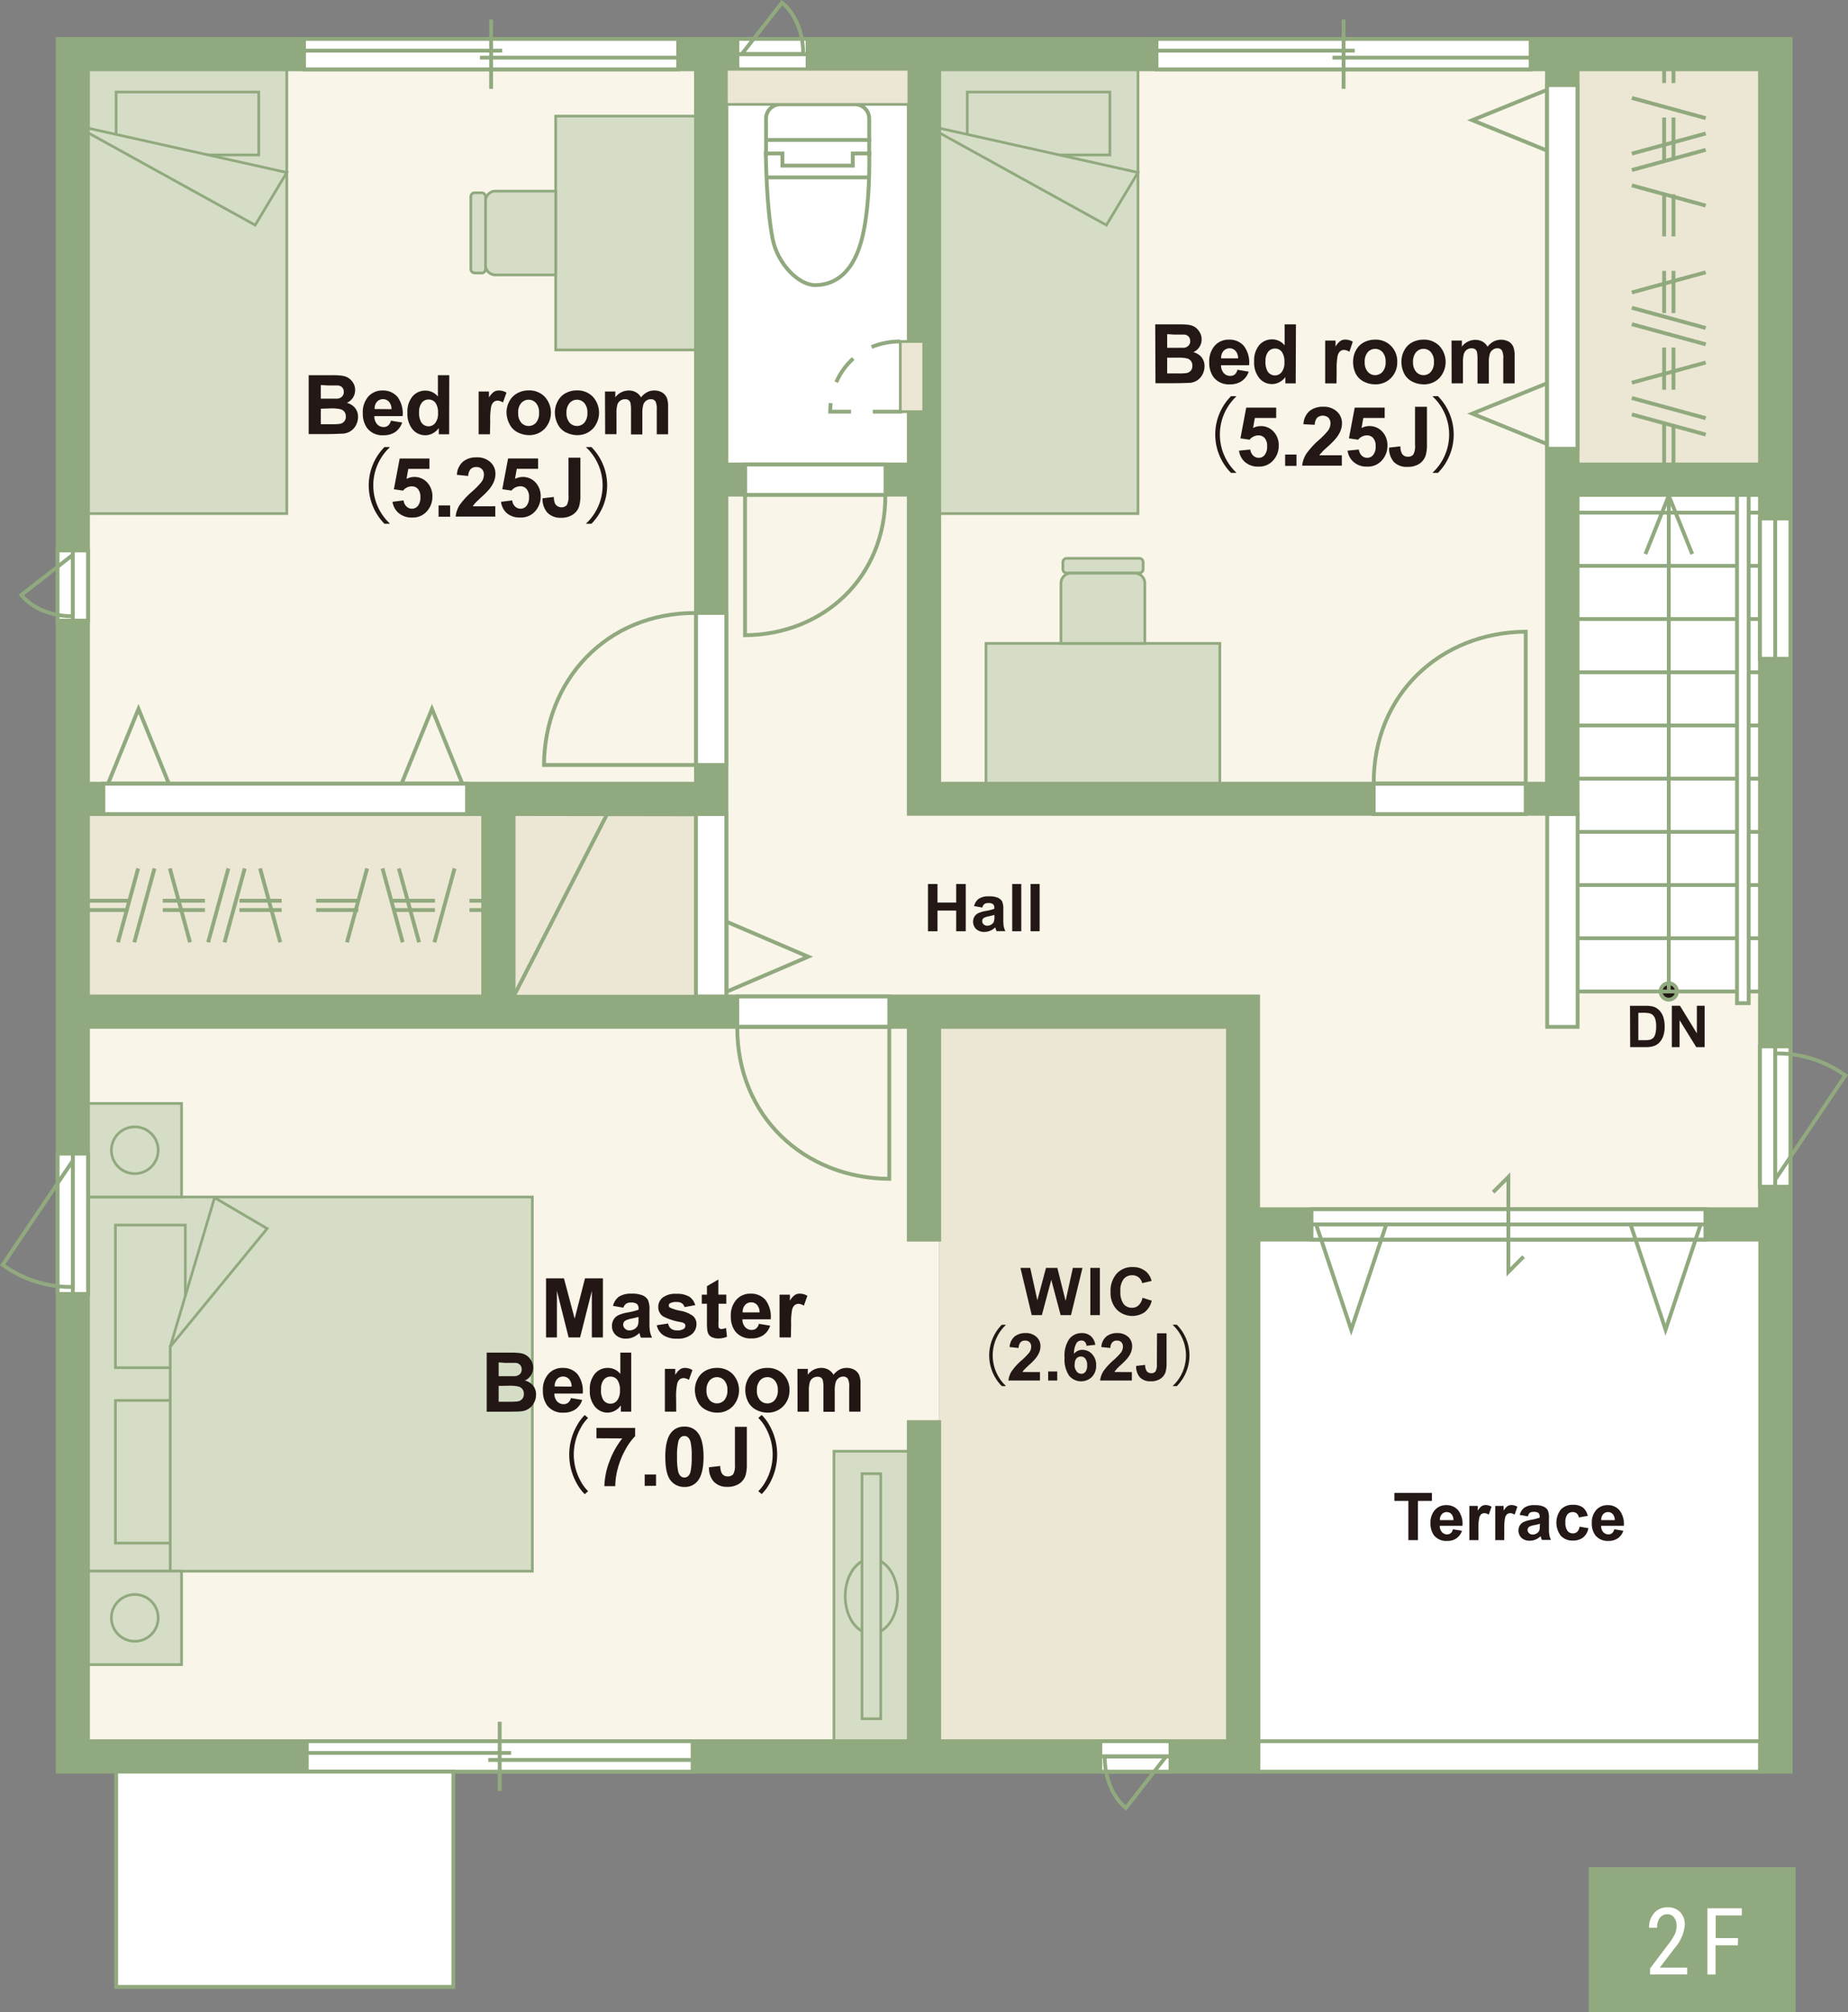 <svg xmlns="http://www.w3.org/2000/svg" viewBox="0 0 357.18 388.9"><rect x="0" y="0" width="357.18" height="388.9" fill="#808080" stroke="none"/><defs><style>.cls-1,.cls-6,.cls-9{fill:#fff;}.cls-12,.cls-2{fill:#ece7d4;}.cls-3{fill:#f9f5e9;}.cls-4{fill:#d6ddc7;}.cls-10,.cls-11,.cls-12,.cls-13,.cls-14,.cls-4,.cls-5,.cls-6,.cls-7,.cls-8,.cls-9{stroke:#91a97e;}.cls-10,.cls-11,.cls-12,.cls-13,.cls-4,.cls-5,.cls-6,.cls-7{stroke-linecap:square;}.cls-12,.cls-4{stroke-width:0.52px;}.cls-17,.cls-5{fill:#91a97e;}.cls-10,.cls-11,.cls-13,.cls-14,.cls-5,.cls-6,.cls-7,.cls-8,.cls-9{stroke-width:0.74px;}.cls-10,.cls-13,.cls-7,.cls-8{fill:none;}.cls-10{stroke-dasharray:7.41;}.cls-11{fill:#efe5d2;}.cls-13{stroke-dasharray:4.94;}.cls-14,.cls-16{fill:#221714;}.cls-15{fill:#231815;}</style></defs><title>floor2_sp</title><g id="レイヤー_2" data-name="レイヤー 2"><g id="レイヤー_1-2" data-name="レイヤー 1"><rect class="cls-1" x="140.4" y="20.18" width="35.26" height="69.6"/><rect class="cls-2" x="17.01" y="157.37" width="76.38" height="35.25"/><rect class="cls-2" x="304.91" y="13.4" width="35.25" height="76.38"/><rect class="cls-2" x="181.53" y="198.48" width="55.82" height="138.08"/><rect class="cls-2" x="99.27" y="157.35" width="35.26" height="35.25"/><rect class="cls-1" x="304.83" y="95.66" width="35.34" height="95.98"/><rect class="cls-1" x="243.22" y="239.61" width="96.95" height="96.95"/><polygon class="cls-3" points="181.53 239.34 175.65 239.34 175.65 198.48 17.01 198.48 17.01 336.56 175.65 336.56 175.65 275.41 181.53 275.41 181.53 239.34"/><rect class="cls-3" x="17.01" y="13.4" width="117.51" height="138.08"/><rect class="cls-3" x="181.53" y="13.4" width="117.51" height="138.08"/><polygon class="cls-3" points="299.04 191.64 299.04 157.35 175.65 157.35 175.65 95.66 140.4 95.66 140.4 192.61 175.65 192.61 243.22 192.61 243.22 233.73 340.17 233.73 340.17 191.64 299.04 191.64"/><rect class="cls-4" x="17.01" y="13.4" width="38.42" height="85.87"/><polyline class="cls-4" points="22.44 25.82 22.44 17.79 50.01 17.79 50.01 29.95 40.24 29.95"/><polygon class="cls-4" points="17.01 24.77 55.43 33.34 49.32 43.51 17.01 25.66 17.01 24.77"/><rect class="cls-4" x="181.53" y="13.4" width="38.42" height="85.87"/><polyline class="cls-4" points="186.95 25.82 186.95 17.79 214.52 17.79 214.52 29.95 204.76 29.95"/><polygon class="cls-4" points="181.53 24.77 219.95 33.34 213.84 43.51 181.53 25.66 181.53 24.77"/><rect class="cls-4" x="107.4" y="22.44" width="27.12" height="45.2"/><path class="cls-4" d="M93.08,52.78a.76.76,0,0,0,.77-.75v-14a.78.78,0,0,0-.78-.77H91.76a.75.75,0,0,0-.76.76V52a.77.77,0,0,0,.77.76Z"/><path class="cls-4" d="M95.75,53.14H107.4V36.94H95.75a1.91,1.91,0,0,0-1.9,1.91V51.24A1.9,1.9,0,0,0,95.75,53.14Z"/><rect class="cls-4" x="190.57" y="124.36" width="45.2" height="27.12"/><path class="cls-4" d="M205.43,110a.75.75,0,0,0,.75.76h14a.76.76,0,0,0,.77-.77v-1.31a.76.76,0,0,0-.77-.76H206.19a.76.76,0,0,0-.76.77Z"/><path class="cls-4" d="M205.06,112.71v11.65h16.21V112.71a1.92,1.92,0,0,0-1.91-1.91H207A1.92,1.92,0,0,0,205.06,112.71Z"/><rect class="cls-4" x="161.19" y="280.51" width="14.47" height="56.05"/><path class="cls-4" d="M163.36,308.54c0-4,2.26-7.23,5.06-7.23s5.06,3.23,5.06,7.23-2.27,7.23-5.06,7.23S163.36,312.53,163.36,308.54Z"/><rect class="cls-4" x="166.61" y="284.85" width="3.62" height="47.37"/><rect class="cls-4" x="17.01" y="231.37" width="85.88" height="72.32"/><polyline class="cls-4" points="32.9 264.36 22.31 264.36 22.31 236.79 35.82 236.79 35.82 250.5"/><polyline class="cls-4" points="32.9 298.26 22.31 298.26 22.31 270.69 32.9 270.69"/><polygon class="cls-4" points="32.9 260.31 41.47 231.5 51.64 237.47 32.9 260.31 32.9 260.31"/><line class="cls-4" x1="32.9" y1="260.31" x2="32.9" y2="303.68"/><rect class="cls-4" x="17.01" y="213.29" width="18.08" height="18.08"/><path class="cls-4" d="M21.53,222.33a4.52,4.52,0,1,1,4.52,4.52A4.52,4.52,0,0,1,21.53,222.33Z"/><rect class="cls-4" x="17.01" y="303.68" width="18.08" height="18.08"/><path class="cls-4" d="M21.53,312.72a4.52,4.52,0,1,1,4.52,4.52A4.53,4.53,0,0,1,21.53,312.72Z"/><path class="cls-5" d="M11.14,7.53V342.44H243.22V239.61h97V342.44h5.88V7.53ZM299,95.66v55.82H181.53V13.4H299V95.66ZM175.65,89.78H140.4V13.4h35.25ZM17,13.4H134.52V151.48H17Zm117.51,144v35.26H99.27V157.35ZM17,157.35H93.39v35.26H17ZM237.34,336.56H181.53V274.87h-5.88v61.69H17V198.48H175.65v41.14h5.88V198.48h55.81V336.56ZM340.17,233.73h-97V192.61H140.4v-97h35.25v61.69H304.91V95.66h35.26ZM304.91,89.78V13.4h35.26V89.78Z"/><rect class="cls-6" x="134.52" y="118.48" width="5.87" height="29.38"/><path class="cls-7" d="M134.52,147.86H105.14c.12-16.33,12-29.47,29.38-29.38Z"/><rect class="cls-6" x="142.5" y="192.61" width="29.38" height="5.87"/><path class="cls-7" d="M171.88,198.48v29.38c-16.33-.11-29.47-12-29.38-29.38Z"/><rect class="cls-6" x="265.51" y="151.48" width="29.38" height="5.87"/><path class="cls-7" d="M294.89,151.48V122.1c-16.33.12-29.47,12-29.38,29.38Z"/><polygon class="cls-8" points="140.4 178.14 156.21 184.92 140.4 191.7 140.4 178.14"/><rect class="cls-9" x="134.52" y="157.35" width="5.87" height="35.25"/><line class="cls-10" x1="17.01" y1="175.9" x2="93.39" y2="175.9"/><line class="cls-10" x1="17.01" y1="174.1" x2="93.39" y2="174.1"/><line class="cls-7" x1="77.73" y1="181.78" x2="74.03" y2="168.22"/><line class="cls-7" x1="80.9" y1="181.78" x2="77.19" y2="168.22"/><line class="cls-7" x1="84.06" y1="181.78" x2="87.76" y2="168.22"/><line class="cls-7" x1="67.16" y1="181.78" x2="70.86" y2="168.22"/><line class="cls-7" x1="44.04" y1="168.22" x2="40.33" y2="181.78"/><line class="cls-7" x1="47.2" y1="168.22" x2="43.5" y2="181.78"/><line class="cls-7" x1="50.37" y1="168.22" x2="54.07" y2="181.78"/><line class="cls-7" x1="26.6" y1="168.22" x2="22.9" y2="181.78"/><line class="cls-7" x1="29.76" y1="168.22" x2="26.06" y2="181.78"/><line class="cls-7" x1="32.93" y1="168.22" x2="36.63" y2="181.78"/><polygon class="cls-8" points="32.64 151.48 26.77 137.02 20.89 151.48 32.64 151.48"/><polygon class="cls-8" points="89.36 151.48 83.49 137.02 77.61 151.48 89.36 151.48"/><rect class="cls-9" x="19.98" y="151.48" width="70.29" height="5.87"/><line class="cls-10" x1="323.45" y1="89.78" x2="323.45" y2="13.4"/><line class="cls-10" x1="321.64" y1="89.78" x2="321.64" y2="13.4"/><line class="cls-7" x1="329.32" y1="29.06" x2="315.76" y2="32.77"/><line class="cls-7" x1="329.32" y1="25.9" x2="315.76" y2="29.6"/><line class="cls-7" x1="329.32" y1="22.74" x2="315.76" y2="19.03"/><line class="cls-7" x1="329.32" y1="39.64" x2="315.76" y2="35.93"/><line class="cls-7" x1="315.76" y1="62.76" x2="329.32" y2="66.46"/><line class="cls-7" x1="315.76" y1="59.59" x2="329.32" y2="63.3"/><line class="cls-7" x1="315.76" y1="56.43" x2="329.32" y2="52.73"/><line class="cls-7" x1="315.76" y1="80.2" x2="329.32" y2="83.9"/><line class="cls-7" x1="315.76" y1="77.03" x2="329.32" y2="80.73"/><line class="cls-7" x1="315.76" y1="73.87" x2="329.32" y2="70.17"/><polygon class="cls-8" points="299.02 74.08 284.56 79.95 299.02 85.83 299.02 74.08"/><polygon class="cls-8" points="299.02 17.36 284.56 23.23 299.02 29.11 299.02 17.36"/><rect class="cls-9" x="299.02" y="16.45" width="5.87" height="70.29"/><rect class="cls-9" x="253.48" y="233.73" width="76.14" height="5.87"/><polygon class="cls-8" points="315.15 236.67 321.92 257.01 328.7 236.67 315.15 236.67"/><polygon class="cls-8" points="254.38 236.67 261.16 257.01 267.94 236.67 254.38 236.67"/><line class="cls-11" x1="117.35" y1="157.35" x2="99.27" y2="192.61"/><polyline class="cls-7" points="291.54 236.67 291.54 245.84 294.22 243.16"/><polyline class="cls-7" points="291.54 236.67 291.54 227.49 288.86 230.17"/><rect class="cls-6" x="59.29" y="336.56" width="74.58" height="5.88"/><line class="cls-6" x1="96.58" y1="333.17" x2="96.58" y2="345.83"/><line class="cls-6" x1="133.86" y1="340.18" x2="94.74" y2="340.18"/><line class="cls-6" x1="98.42" y1="338.82" x2="59.29" y2="338.82"/><rect class="cls-6" x="58.76" y="7.53" width="72.32" height="5.88"/><line class="cls-6" x1="94.92" y1="4.13" x2="94.92" y2="16.8"/><line class="cls-6" x1="131.07" y1="11.14" x2="93.13" y2="11.14"/><line class="cls-6" x1="96.7" y1="9.79" x2="58.76" y2="9.79"/><rect class="cls-6" x="223.53" y="7.53" width="72.32" height="5.88"/><line class="cls-6" x1="259.69" y1="4.13" x2="259.69" y2="16.8"/><line class="cls-6" x1="295.85" y1="11.14" x2="257.91" y2="11.14"/><line class="cls-6" x1="261.47" y1="9.79" x2="223.53" y2="9.79"/><rect class="cls-6" x="11.13" y="106.4" width="5.88" height="13.56"/><line class="cls-6" x1="14.07" y1="106.4" x2="14.07" y2="119.96"/><path class="cls-7" d="M4.13,115s2.87,4.11,9.94,4.11V107.25L4.13,115"/><rect class="cls-6" x="212.67" y="336.56" width="13.56" height="5.88"/><line class="cls-6" x1="226.23" y1="339.5" x2="212.67" y2="339.5"/><path class="cls-7" d="M217.62,349.44s-4.1-2.87-4.1-9.94h11.86l-7.76,9.94"/><rect class="cls-6" x="142.53" y="7.52" width="13.56" height="5.88"/><line class="cls-6" x1="142.53" y1="10.46" x2="156.09" y2="10.46"/><path class="cls-7" d="M151.13.52s4.11,2.87,4.11,9.94H143.37L151.13.52"/><rect class="cls-6" x="340.17" y="202.26" width="5.88" height="27.12"/><line class="cls-6" x1="343.11" y1="229.38" x2="343.11" y2="202.26"/><path class="cls-7" d="M356.67,207.88a22.47,22.47,0,0,0-13.56-4.26V228l13.56-20.15"/><rect class="cls-6" x="11.14" y="222.99" width="5.88" height="27.12"/><line class="cls-6" x1="14.08" y1="222.99" x2="14.08" y2="250.11"/><path class="cls-7" d="M.52,244.48a22.37,22.37,0,0,0,13.56,4.27V224.34L.52,244.48"/><rect class="cls-6" x="340.17" y="100.21" width="5.88" height="27.12"/><line class="cls-6" x1="343.11" y1="127.33" x2="343.11" y2="100.21"/><rect class="cls-6" x="144.03" y="89.78" width="27.12" height="5.88"/><path class="cls-7" d="M144,95.66v27.12c15.07-.11,27.2-11.09,27.12-27.12Z"/><path class="cls-6" d="M168,29.67s.31,10.47-1.58,17.13-5.71,8.31-8.87,8.31-7.28-4.06-8.23-9c-1.25-6.5-1.29-16.46-1.29-16.46h0"/><path class="cls-6" d="M148.06,29.72V23a2.78,2.78,0,0,1,2.69-2.84h14.57A2.78,2.78,0,0,1,168,23v6.7"/><line class="cls-6" x1="167.94" y1="34.29" x2="148.53" y2="34.29"/><polyline class="cls-6" points="148.06 29.67 151.22 29.67 151.22 32.01 164.83 32.01 164.83 29.67 168 29.67"/><line class="cls-6" x1="148.31" y1="27.05" x2="168" y2="27.05"/><rect class="cls-12" x="140.4" y="13.4" width="35.26" height="6.78"/><path class="cls-13" d="M174,79.57H160.46C160.51,72,166,66,174,66"/><rect class="cls-12" x="174.01" y="66.01" width="4.52" height="13.56"/><path class="cls-14" d="M322.54,193.22a1.58,1.58,0,1,0,0-3.16,1.58,1.58,0,0,0,0,3.16Z"/><line class="cls-8" x1="318.03" y1="107.09" x2="322.54" y2="95.8"/><line class="cls-8" x1="327.07" y1="107.09" x2="322.54" y2="95.8"/><line class="cls-8" x1="322.54" y1="191.64" x2="322.54" y2="95.8"/><line class="cls-8" x1="340.17" y1="150.5" x2="304.92" y2="150.5"/><line class="cls-8" x1="340.17" y1="160.79" x2="304.92" y2="160.79"/><line class="cls-8" x1="340.17" y1="171.07" x2="304.92" y2="171.07"/><line class="cls-8" x1="340.17" y1="181.35" x2="304.92" y2="181.35"/><line class="cls-8" x1="340.17" y1="191.64" x2="304.92" y2="191.64"/><line class="cls-8" x1="340.17" y1="99.09" x2="304.92" y2="99.09"/><line class="cls-8" x1="340.17" y1="109.37" x2="304.92" y2="109.37"/><line class="cls-8" x1="340.17" y1="119.65" x2="304.92" y2="119.65"/><line class="cls-8" x1="340.17" y1="129.94" x2="304.92" y2="129.94"/><line class="cls-8" x1="340.17" y1="140.22" x2="304.92" y2="140.22"/><polygon class="cls-9" points="335.73 193.9 335.73 116.47 335.73 116.47 335.73 95.66 337.99 95.66 337.99 193.9 335.73 193.9"/><rect class="cls-9" x="243.22" y="336.56" width="96.95" height="5.88"/><rect class="cls-9" x="299.04" y="157.35" width="5.88" height="41.13"/><rect class="cls-6" x="22.45" y="342.44" width="65.17" height="41.6"/><line class="cls-8" x1="253.48" y1="236.67" x2="329.61" y2="236.67"/><path class="cls-15" d="M315.05,194.41H318a5.88,5.88,0,0,1,1.52.15,2.73,2.73,0,0,1,1.2.74,3.45,3.45,0,0,1,.76,1.29,5.75,5.75,0,0,1,.26,1.89,5.32,5.32,0,0,1-.24,1.7,3.54,3.54,0,0,1-.86,1.41,2.69,2.69,0,0,1-1.13.64,5,5,0,0,1-1.43.17h-3Zm1.61,1.35v5.3h1.2a4.45,4.45,0,0,0,1-.08,1.6,1.6,0,0,0,.65-.33,1.77,1.77,0,0,0,.42-.78,5.07,5.07,0,0,0,.17-1.46,4.67,4.67,0,0,0-.17-1.42,1.85,1.85,0,0,0-.45-.77,1.49,1.49,0,0,0-.75-.38,7.38,7.38,0,0,0-1.33-.08Z"/><path class="cls-15" d="M323.13,202.4v-8h1.57l3.27,5.34v-5.34h1.5v8h-1.62l-3.22-5.21v5.21Z"/><path class="cls-15" d="M272.21,297.69v-7.58h-2.7v-1.55h7.25v1.55h-2.7v7.58Z"/><path class="cls-15" d="M280.82,295.59l1.75.29a2.85,2.85,0,0,1-1.07,1.46,3,3,0,0,1-1.81.5,3,3,0,0,1-2.56-1.12,3.86,3.86,0,0,1-.65-2.28,3.67,3.67,0,0,1,.86-2.58,2.83,2.83,0,0,1,2.17-.93,2.9,2.9,0,0,1,2.33,1,4.3,4.3,0,0,1,.82,3h-4.39a1.81,1.81,0,0,0,.43,1.21,1.32,1.32,0,0,0,1,.44,1.08,1.08,0,0,0,.69-.23A1.33,1.33,0,0,0,280.82,295.59Zm.1-1.77a1.69,1.69,0,0,0-.39-1.16,1.21,1.21,0,0,0-.91-.39,1.22,1.22,0,0,0-.95.42,1.56,1.56,0,0,0-.36,1.13Z"/><path class="cls-15" d="M285.76,297.69H284v-6.61h1.63V292a2.93,2.93,0,0,1,.75-.88,1.37,1.37,0,0,1,.75-.21,2.25,2.25,0,0,1,1.16.33l-.55,1.53a1.51,1.51,0,0,0-.82-.29,1,1,0,0,0-.62.2,1.43,1.43,0,0,0-.4.73,10.26,10.26,0,0,0-.15,2.22Z"/><path class="cls-15" d="M290.73,297.69H289v-6.61h1.62V292a2.93,2.93,0,0,1,.75-.88,1.4,1.4,0,0,1,.76-.21,2.21,2.21,0,0,1,1.15.33l-.54,1.53a1.57,1.57,0,0,0-.82-.29,1,1,0,0,0-.63.2,1.43,1.43,0,0,0-.4.73,10.48,10.48,0,0,0-.14,2.22Z"/><path class="cls-15" d="M295.32,293.1l-1.59-.29a2.48,2.48,0,0,1,.93-1.42,3.33,3.33,0,0,1,1.94-.46,4.07,4.07,0,0,1,1.74.28,1.77,1.77,0,0,1,.81.7,3.59,3.59,0,0,1,.23,1.57l0,2a6.72,6.72,0,0,0,.09,1.29,3.58,3.58,0,0,0,.31.88H298c0-.11-.1-.28-.17-.51l-.06-.21a3.3,3.3,0,0,1-1,.66,2.82,2.82,0,0,1-1.09.21,2.25,2.25,0,0,1-1.61-.55,2,2,0,0,1-.32-2.4,1.74,1.74,0,0,1,.75-.67,5.43,5.43,0,0,1,1.39-.41,10.21,10.21,0,0,0,1.7-.43v-.18a1,1,0,0,0-.24-.72,1.54,1.54,0,0,0-.95-.21,1.24,1.24,0,0,0-.72.18A1.3,1.3,0,0,0,295.32,293.1Zm2.34,1.42c-.22.07-.57.16-1.06.27a3.06,3.06,0,0,0-1,.3.74.74,0,0,0-.35.62.84.84,0,0,0,.28.63.94.94,0,0,0,.7.27,1.51,1.51,0,0,0,.9-.31,1.13,1.13,0,0,0,.42-.58,3.89,3.89,0,0,0,.06-.85Z"/><path class="cls-15" d="M306.88,293l-1.73.31a1.22,1.22,0,0,0-.4-.78,1.15,1.15,0,0,0-.8-.26,1.31,1.31,0,0,0-1,.45,2.3,2.3,0,0,0-.39,1.51,2.62,2.62,0,0,0,.4,1.66,1.28,1.28,0,0,0,1.06.49,1.21,1.21,0,0,0,.82-.29,1.63,1.63,0,0,0,.44-1l1.72.29a3,3,0,0,1-1,1.79,3.17,3.17,0,0,1-2,.6,3,3,0,0,1-2.32-.91,4.18,4.18,0,0,1,0-5.09,3.07,3.07,0,0,1,2.34-.91,3.15,3.15,0,0,1,1.92.52A2.9,2.9,0,0,1,306.88,293Z"/><path class="cls-15" d="M312,295.59l1.75.29a2.85,2.85,0,0,1-1.07,1.46,3,3,0,0,1-1.81.5,3,3,0,0,1-2.55-1.12,3.8,3.8,0,0,1-.66-2.28,3.67,3.67,0,0,1,.86-2.58,2.84,2.84,0,0,1,2.18-.93,2.88,2.88,0,0,1,2.32,1,4.25,4.25,0,0,1,.82,3h-4.38a1.75,1.75,0,0,0,.42,1.21,1.33,1.33,0,0,0,1,.44,1.08,1.08,0,0,0,.69-.23A1.33,1.33,0,0,0,312,295.59Zm.1-1.77a1.69,1.69,0,0,0-.39-1.16,1.21,1.21,0,0,0-.91-.39,1.22,1.22,0,0,0-.95.42,1.56,1.56,0,0,0-.36,1.13Z"/><path class="cls-15" d="M179.36,180v-9.13h1.84v3.59h3.61v-3.59h1.85V180h-1.85v-4H181.2v4Z"/><path class="cls-15" d="M189.86,175.42l-1.59-.29a2.52,2.52,0,0,1,.92-1.42,3.45,3.45,0,0,1,1.94-.46,4.26,4.26,0,0,1,1.75.28,1.77,1.77,0,0,1,.81.7,3.75,3.75,0,0,1,.23,1.57l0,2a7.91,7.91,0,0,0,.08,1.29,4.19,4.19,0,0,0,.32.89h-1.73c0-.12-.1-.29-.17-.52l-.06-.21a3.3,3.3,0,0,1-1,.66,2.87,2.87,0,0,1-1.09.22,2.25,2.25,0,0,1-1.61-.56,2,2,0,0,1-.32-2.4,1.74,1.74,0,0,1,.75-.67,5.73,5.73,0,0,1,1.39-.41,9.52,9.52,0,0,0,1.7-.43v-.17a.89.89,0,0,0-.25-.72,1.43,1.43,0,0,0-.94-.22,1.22,1.22,0,0,0-.73.19A1.28,1.28,0,0,0,189.86,175.42Zm2.34,1.42c-.22.07-.58.16-1.07.27a3.16,3.16,0,0,0-.95.3.74.74,0,0,0-.34.62.85.85,0,0,0,.27.63,1,1,0,0,0,.7.27,1.47,1.47,0,0,0,.9-.31,1,1,0,0,0,.42-.58,3.2,3.2,0,0,0,.07-.85Z"/><path class="cls-15" d="M195.64,180v-9.13h1.75V180Z"/><path class="cls-15" d="M199.19,180v-9.13h1.75V180Z"/><path class="cls-16" d="M105.54,258.51V247.09H109l2.07,7.79,2-7.79h3.46v11.42h-2.14v-9l-2.27,9h-2.22l-2.26-9v9Z"/><path class="cls-16" d="M120.48,252.76l-2-.35a3.1,3.1,0,0,1,1.15-1.78,4.27,4.27,0,0,1,2.43-.58,5.2,5.2,0,0,1,2.18.35,2.12,2.12,0,0,1,1,.88,4.46,4.46,0,0,1,.29,2l0,2.55a8.73,8.73,0,0,0,.11,1.61,4.62,4.62,0,0,0,.39,1.11h-2.16c-.06-.14-.13-.36-.22-.65,0-.13-.06-.21-.07-.25a4.1,4.1,0,0,1-1.2.81,3.33,3.33,0,0,1-1.37.28,2.78,2.78,0,0,1-2-.7,2.29,2.29,0,0,1-.73-1.75,2.41,2.41,0,0,1,.33-1.25,2.26,2.26,0,0,1,.94-.84,7.73,7.73,0,0,1,1.74-.51,11.61,11.61,0,0,0,2.13-.54v-.21a1.13,1.13,0,0,0-.32-.9,1.84,1.84,0,0,0-1.17-.27,1.49,1.49,0,0,0-.91.23A1.54,1.54,0,0,0,120.48,252.76Zm2.93,1.78c-.28.09-.73.2-1.34.33a3.9,3.9,0,0,0-1.19.39.91.91,0,0,0-.43.77,1.07,1.07,0,0,0,.35.79,1.22,1.22,0,0,0,.87.34,1.91,1.91,0,0,0,1.13-.39,1.38,1.38,0,0,0,.52-.73,4,4,0,0,0,.09-1.06Z"/><path class="cls-16" d="M126.94,256.15l2.2-.33a1.59,1.59,0,0,0,.57,1,1.9,1.9,0,0,0,1.2.33,2.2,2.2,0,0,0,1.27-.31.72.72,0,0,0,.29-.59.54.54,0,0,0-.16-.41,1.61,1.61,0,0,0-.73-.29,11.5,11.5,0,0,1-3.35-1.07,2.1,2.1,0,0,1-1-1.86,2.29,2.29,0,0,1,.84-1.8,4,4,0,0,1,2.64-.74,4.57,4.57,0,0,1,2.52.56,2.84,2.84,0,0,1,1.14,1.63l-2.07.38a1.27,1.27,0,0,0-.5-.74,1.87,1.87,0,0,0-1.06-.25,2.37,2.37,0,0,0-1.23.24.5.5,0,0,0-.25.44.47.47,0,0,0,.22.4,8.08,8.08,0,0,0,2,.61,6,6,0,0,1,2.44,1,2,2,0,0,1,.69,1.63,2.52,2.52,0,0,1-.95,1.95,4.24,4.24,0,0,1-2.81.82,4.61,4.61,0,0,1-2.68-.69A3.09,3.09,0,0,1,126.94,256.15Z"/><path class="cls-16" d="M140.38,250.24V252h-1.5v3.33a8.31,8.31,0,0,0,0,1.18.48.48,0,0,0,.2.27.56.56,0,0,0,.37.11,2.89,2.89,0,0,0,.88-.21l.18,1.7a4.26,4.26,0,0,1-1.72.33,2.79,2.79,0,0,1-1.07-.2,1.54,1.54,0,0,1-.7-.51,2.12,2.12,0,0,1-.31-.86,11.68,11.68,0,0,1-.07-1.54V252h-1v-1.75h1V248.6l2.2-1.28v2.92Z"/><path class="cls-16" d="M146.68,255.88l2.18.36a3.61,3.61,0,0,1-1.32,1.83,3.93,3.93,0,0,1-2.28.63,3.7,3.7,0,0,1-3.19-1.41,4.78,4.78,0,0,1-.82-2.85,4.54,4.54,0,0,1,1.08-3.22,3.53,3.53,0,0,1,2.72-1.17,3.67,3.67,0,0,1,2.91,1.22,5.41,5.41,0,0,1,1,3.74H143.5a2.16,2.16,0,0,0,.53,1.51,1.63,1.63,0,0,0,1.26.54,1.31,1.31,0,0,0,.86-.28A1.72,1.72,0,0,0,146.68,255.88Zm.13-2.21a2.14,2.14,0,0,0-.49-1.45,1.51,1.51,0,0,0-1.14-.49,1.5,1.5,0,0,0-1.18.52,2,2,0,0,0-.46,1.42Z"/><path class="cls-16" d="M152.86,258.51h-2.19v-8.27h2v1.18a3.53,3.53,0,0,1,.94-1.1,1.7,1.7,0,0,1,1-.27,2.73,2.73,0,0,1,1.44.42l-.68,1.9a2,2,0,0,0-1-.35,1.23,1.23,0,0,0-.78.25,1.73,1.73,0,0,0-.5.91,13.27,13.27,0,0,0-.18,2.78Z"/><path class="cls-16" d="M94.07,261.45h4.56a12.57,12.57,0,0,1,2,.11,2.88,2.88,0,0,1,1.2.47,3,3,0,0,1,.87,1,2.56,2.56,0,0,1,.35,1.34,2.69,2.69,0,0,1-1.6,2.47,3,3,0,0,1,1.6,1,2.71,2.71,0,0,1,.56,1.72,3.43,3.43,0,0,1-.36,1.52,3,3,0,0,1-1,1.17,3.12,3.12,0,0,1-1.54.54c-.39.05-1.31.07-2.78.08H94.07Zm2.31,1.89V266h1.51c.89,0,1.45,0,1.67,0a1.54,1.54,0,0,0,.93-.41,1.21,1.21,0,0,0,.34-.89,1.26,1.26,0,0,0-.29-.86,1.33,1.33,0,0,0-.87-.41c-.23,0-.89,0-2,0Zm0,4.54v3.06h2.13a11.43,11.43,0,0,0,1.58-.07,1.46,1.46,0,0,0,.84-.46,1.42,1.42,0,0,0,.32-1,1.46,1.46,0,0,0-.25-.87,1.4,1.4,0,0,0-.72-.52,7.62,7.62,0,0,0-2-.17Z"/><path class="cls-16" d="M110.35,270.23l2.18.36a3.61,3.61,0,0,1-1.32,1.83,3.92,3.92,0,0,1-2.27.63,3.71,3.71,0,0,1-3.2-1.41,4.76,4.76,0,0,1-.81-2.85,4.54,4.54,0,0,1,1.07-3.22,3.53,3.53,0,0,1,2.72-1.17,3.67,3.67,0,0,1,2.91,1.22,5.43,5.43,0,0,1,1,3.74h-5.48a2.16,2.16,0,0,0,.53,1.51,1.66,1.66,0,0,0,1.26.54,1.31,1.31,0,0,0,.86-.28A1.68,1.68,0,0,0,110.35,270.23Zm.13-2.21a2.14,2.14,0,0,0-.49-1.45,1.59,1.59,0,0,0-2.32,0,2,2,0,0,0-.46,1.42Z"/><path class="cls-16" d="M122,272.86h-2v-1.21a3.31,3.31,0,0,1-1.2,1.05,3.08,3.08,0,0,1-1.39.35A3.17,3.17,0,0,1,115,271.9a4.66,4.66,0,0,1-1-3.2,4.61,4.61,0,0,1,1-3.2,3.24,3.24,0,0,1,2.5-1.1,3.09,3.09,0,0,1,2.4,1.16v-4.11H122Zm-5.84-4.31a3.69,3.69,0,0,0,.37,1.91,1.64,1.64,0,0,0,1.47.86,1.6,1.6,0,0,0,1.29-.64,3,3,0,0,0,.53-1.92,3.3,3.3,0,0,0-.51-2.06,1.67,1.67,0,0,0-1.32-.62,1.64,1.64,0,0,0-1.3.62A2.74,2.74,0,0,0,116.18,268.55Z"/><path class="cls-16" d="M130.7,272.86h-2.19v-8.27h2v1.18a3.41,3.41,0,0,1,.94-1.1,1.67,1.67,0,0,1,.94-.27,2.73,2.73,0,0,1,1.44.42l-.68,1.9a2,2,0,0,0-1-.35,1.2,1.2,0,0,0-.78.25,1.66,1.66,0,0,0-.5.92,12.27,12.27,0,0,0-.19,2.77Z"/><path class="cls-16" d="M134.31,268.61a4.45,4.45,0,0,1,.54-2.11,3.63,3.63,0,0,1,1.52-1.56,4.51,4.51,0,0,1,2.2-.54,4.13,4.13,0,0,1,3.07,1.22,4.58,4.58,0,0,1,0,6.19,4.06,4.06,0,0,1-3,1.24,4.68,4.68,0,0,1-2.16-.52,3.46,3.46,0,0,1-1.57-1.5A5,5,0,0,1,134.31,268.61Zm2.24.12a2.73,2.73,0,0,0,.59,1.88,1.91,1.91,0,0,0,2.87,0,2.77,2.77,0,0,0,.58-1.9,2.72,2.72,0,0,0-.58-1.87,1.91,1.91,0,0,0-2.87,0A2.76,2.76,0,0,0,136.55,268.73Z"/><path class="cls-16" d="M144.05,268.61a4.45,4.45,0,0,1,.54-2.11,3.69,3.69,0,0,1,1.52-1.56,4.51,4.51,0,0,1,2.2-.54,4.15,4.15,0,0,1,3.08,1.22,4.22,4.22,0,0,1,1.2,3.08,4.28,4.28,0,0,1-1.21,3.11,4.09,4.09,0,0,1-3,1.24,4.69,4.69,0,0,1-2.17-.52,3.51,3.51,0,0,1-1.57-1.5A5,5,0,0,1,144.05,268.61Zm2.24.12a2.73,2.73,0,0,0,.59,1.88,1.84,1.84,0,0,0,1.44.65,1.81,1.81,0,0,0,1.43-.65,2.77,2.77,0,0,0,.59-1.9,2.72,2.72,0,0,0-.59-1.87,1.84,1.84,0,0,0-1.43-.65,1.87,1.87,0,0,0-1.44.65A2.76,2.76,0,0,0,146.29,268.73Z"/><path class="cls-16" d="M154.13,264.59h2v1.13a3.24,3.24,0,0,1,2.58-1.32,2.76,2.76,0,0,1,1.38.33,2.54,2.54,0,0,1,1,1,3.82,3.82,0,0,1,1.17-1,2.87,2.87,0,0,1,1.35-.33,3.05,3.05,0,0,1,1.54.37,2.24,2.24,0,0,1,.94,1.09,4.67,4.67,0,0,1,.23,1.71v5.29h-2.19v-4.73a3.3,3.3,0,0,0-.23-1.58,1,1,0,0,0-.93-.47,1.45,1.45,0,0,0-.86.28,1.58,1.58,0,0,0-.59.82,5.88,5.88,0,0,0-.18,1.71v4h-2.19v-4.53a6.84,6.84,0,0,0-.11-1.56,1,1,0,0,0-.36-.52,1.21,1.21,0,0,0-.67-.17,1.6,1.6,0,0,0-.91.27,1.48,1.48,0,0,0-.58.79,5.66,5.66,0,0,0-.18,1.7v4h-2.19Z"/><path class="cls-16" d="M113.67,274.07a8,8,0,0,0-1.43,1.93,10.57,10.57,0,0,0,0,10.3,8,8,0,0,0,1.43,1.93l-.65.58a8.93,8.93,0,0,1-1.5-2,11.37,11.37,0,0,1,0-11.29,8.5,8.5,0,0,1,1.5-2Z"/><path class="cls-16" d="M115.28,278v-2h7.48v1.59a11.77,11.77,0,0,0-1.89,2.62,15.68,15.68,0,0,0-1.46,3.62,13.4,13.4,0,0,0-.49,3.43h-2.11a14.64,14.64,0,0,1,1-4.83,16,16,0,0,1,2.46-4.4Z"/><path class="cls-16" d="M124.61,287.21V285h2.19v2.19Z"/><path class="cls-16" d="M132.28,275.75a3.11,3.11,0,0,1,2.59,1.18q1.11,1.41,1.11,4.65c0,2.16-.37,3.71-1.12,4.66a3.11,3.11,0,0,1-2.58,1.17,3.27,3.27,0,0,1-2.69-1.29q-1-1.28-1-4.56c0-2.15.37-3.7,1.12-4.64A3.12,3.12,0,0,1,132.28,275.75Zm0,1.81a1.07,1.07,0,0,0-.71.26,1.62,1.62,0,0,0-.48.9,12,12,0,0,0-.23,2.86,12.77,12.77,0,0,0,.2,2.76,2,2,0,0,0,.51,1,1.08,1.08,0,0,0,.71.25,1.06,1.06,0,0,0,.7-.25,1.72,1.72,0,0,0,.49-.91,12.51,12.51,0,0,0,.22-2.85,12.14,12.14,0,0,0-.2-2.76,1.85,1.85,0,0,0-.51-1A1.06,1.06,0,0,0,132.28,277.56Z"/><path class="cls-16" d="M142.05,275.79h2.3V283a7.56,7.56,0,0,1-.25,2.18,3.08,3.08,0,0,1-1.22,1.6,4,4,0,0,1-2.32.61,3.44,3.44,0,0,1-2.6-1,3.9,3.9,0,0,1-.92-2.78l2.17-.25a3.18,3.18,0,0,0,.29,1.39,1.25,1.25,0,0,0,1.14.62,1.27,1.27,0,0,0,1.09-.44,3.54,3.54,0,0,0,.32-1.83Z"/><path class="cls-16" d="M146.56,288.23A7.78,7.78,0,0,0,148,286.3a10.57,10.57,0,0,0,0-10.3,7.78,7.78,0,0,0-1.44-1.93l.66-.57a8.5,8.5,0,0,1,1.5,2,11.44,11.44,0,0,1,0,11.29,8.93,8.93,0,0,1-1.5,2Z"/><path class="cls-15" d="M59.66,72.52h4.56a12.32,12.32,0,0,1,2,.12,2.85,2.85,0,0,1,2.07,1.42,2.53,2.53,0,0,1,.35,1.34,2.66,2.66,0,0,1-.43,1.47,2.71,2.71,0,0,1-1.17,1,3,3,0,0,1,1.6,1,2.71,2.71,0,0,1,.56,1.72,3.39,3.39,0,0,1-.36,1.51,3,3,0,0,1-1,1.18,3.33,3.33,0,0,1-1.54.54c-.39,0-1.31.07-2.78.08H59.66ZM62,74.42v2.64h1.51c.89,0,1.45,0,1.67,0a1.44,1.44,0,0,0,.93-.41,1.18,1.18,0,0,0,.34-.89,1.28,1.28,0,0,0-.29-.86,1.37,1.37,0,0,0-.87-.4c-.23,0-.89,0-2,0ZM62,79V82H64.1a9.49,9.49,0,0,0,1.58-.08,1.33,1.33,0,0,0,1.16-1.42,1.46,1.46,0,0,0-.25-.87,1.38,1.38,0,0,0-.72-.52,7.62,7.62,0,0,0-2-.17Z"/><path class="cls-15" d="M75.55,81.31l2.18.36A3.62,3.62,0,0,1,76.4,83.5a3.89,3.89,0,0,1-2.27.63,3.69,3.69,0,0,1-3.19-1.41,4.73,4.73,0,0,1-.82-2.85,4.58,4.58,0,0,1,1.07-3.22,3.53,3.53,0,0,1,2.72-1.17,3.67,3.67,0,0,1,2.91,1.22,5.4,5.4,0,0,1,1,3.73H72.36A2.23,2.23,0,0,0,72.89,82a1.66,1.66,0,0,0,1.26.54,1.35,1.35,0,0,0,.87-.28A1.78,1.78,0,0,0,75.55,81.31Zm.12-2.22a2.13,2.13,0,0,0-.49-1.44,1.59,1.59,0,0,0-2.32,0,2,2,0,0,0-.46,1.41Z"/><path class="cls-15" d="M86.81,83.94h-2V82.72a3.25,3.25,0,0,1-1.2,1.06,3.08,3.08,0,0,1-1.39.35A3.17,3.17,0,0,1,79.75,83a4.73,4.73,0,0,1-1-3.21,4.58,4.58,0,0,1,1-3.19,3.2,3.2,0,0,1,2.49-1.1,3.11,3.11,0,0,1,2.4,1.15V72.52h2.19ZM81,79.62a3.71,3.71,0,0,0,.37,1.92,1.65,1.65,0,0,0,1.48.86,1.61,1.61,0,0,0,1.28-.65,2.9,2.9,0,0,0,.53-1.92,3.26,3.26,0,0,0-.51-2,1.7,1.7,0,0,0-2.62,0A2.81,2.81,0,0,0,81,79.62Z"/><path class="cls-15" d="M94.7,83.94H92.51V75.67h2v1.17a3.47,3.47,0,0,1,.94-1.09,1.7,1.7,0,0,1,1-.27,2.84,2.84,0,0,1,1.44.41l-.68,1.91a1.91,1.91,0,0,0-1-.36,1.24,1.24,0,0,0-.78.26,1.73,1.73,0,0,0-.5.91,13.22,13.22,0,0,0-.18,2.77Z"/><path class="cls-15" d="M97.9,79.69a4.45,4.45,0,0,1,.54-2.11A3.75,3.75,0,0,1,100,76a4.51,4.51,0,0,1,2.2-.54,4.14,4.14,0,0,1,3.08,1.22,4.58,4.58,0,0,1,0,6.19,4.12,4.12,0,0,1-3,1.24,4.85,4.85,0,0,1-2.17-.52,3.48,3.48,0,0,1-1.57-1.51A5,5,0,0,1,97.9,79.69Zm2.25.11a2.76,2.76,0,0,0,.58,1.89,1.92,1.92,0,0,0,2.88,0,2.77,2.77,0,0,0,.58-1.9,2.7,2.7,0,0,0-.58-1.87,1.9,1.9,0,0,0-2.88,0A2.71,2.71,0,0,0,100.15,79.8Z"/><path class="cls-15" d="M107.25,79.69a4.45,4.45,0,0,1,.54-2.11A3.63,3.63,0,0,1,109.31,76a4.48,4.48,0,0,1,2.2-.54,4.13,4.13,0,0,1,3.07,1.22,4.58,4.58,0,0,1,0,6.19,4.11,4.11,0,0,1-3,1.24,4.88,4.88,0,0,1-2.17-.52,3.45,3.45,0,0,1-1.56-1.51A5,5,0,0,1,107.25,79.69Zm2.24.11a2.76,2.76,0,0,0,.59,1.89,1.91,1.91,0,0,0,2.87,0,2.77,2.77,0,0,0,.58-1.9,2.7,2.7,0,0,0-.58-1.87,1.89,1.89,0,0,0-2.87,0A2.72,2.72,0,0,0,109.49,79.8Z"/><path class="cls-15" d="M116.93,75.67h2V76.8a3.24,3.24,0,0,1,2.58-1.32,2.76,2.76,0,0,1,1.38.33,2.46,2.46,0,0,1,1,1,4,4,0,0,1,1.18-1,2.87,2.87,0,0,1,1.35-.33,3,3,0,0,1,1.54.37,2.29,2.29,0,0,1,.94,1.09,4.67,4.67,0,0,1,.23,1.71v5.29h-2.19V79.21a3.52,3.52,0,0,0-.23-1.59,1,1,0,0,0-.93-.46,1.48,1.48,0,0,0-.87.28,1.52,1.52,0,0,0-.58.82,5.88,5.88,0,0,0-.18,1.71v4h-2.19V79.41a6.84,6.84,0,0,0-.11-1.56,1,1,0,0,0-.37-.52,1.08,1.08,0,0,0-.66-.17,1.6,1.6,0,0,0-.91.27,1.45,1.45,0,0,0-.58.78,5.79,5.79,0,0,0-.18,1.71v4h-2.19Z"/><path class="cls-15" d="M75.31,86.49a10.09,10.09,0,0,0,0,14.67v.08h-1a10.56,10.56,0,0,1,0-14.83h1Z"/><path class="cls-15" d="M75.86,97,78,96.72a1.88,1.88,0,0,0,.56,1.17,1.49,1.49,0,0,0,2.22-.12,2.57,2.57,0,0,0,.47-1.68,2.33,2.33,0,0,0-.47-1.58A1.56,1.56,0,0,0,79.59,94a2.24,2.24,0,0,0-1.69.83l-1.77-.26,1.12-5.94H83v2H78.91l-.34,1.94a3.33,3.33,0,0,1,4,.69,3.85,3.85,0,0,1,1,2.75,4.11,4.11,0,0,1-.82,2.52,3.63,3.63,0,0,1-3.09,1.51,3.89,3.89,0,0,1-2.58-.85A3.53,3.53,0,0,1,75.86,97Z"/><path class="cls-15" d="M84.77,99.88V97.69H87v2.19Z"/><path class="cls-15" d="M95.73,97.85v2H88.06a5.34,5.34,0,0,1,.74-2.18A14.92,14.92,0,0,1,91.26,95a15.8,15.8,0,0,0,1.82-1.87,2.41,2.41,0,0,0,.45-1.34,1.53,1.53,0,0,0-.39-1.12,1.51,1.51,0,0,0-1.09-.4,1.44,1.44,0,0,0-1.09.42A2.09,2.09,0,0,0,90.49,92l-2.18-.22a3.56,3.56,0,0,1,1.23-2.59,4,4,0,0,1,2.56-.79,3.7,3.7,0,0,1,2.66.91,3,3,0,0,1,1,2.27,4.08,4.08,0,0,1-.28,1.47,6,6,0,0,1-.88,1.46A14,14,0,0,1,93.14,96c-.69.64-1.13,1.06-1.31,1.26a3.8,3.8,0,0,0-.45.61Z"/><path class="cls-15" d="M96.84,97,99,96.72a1.82,1.82,0,0,0,.55,1.17,1.51,1.51,0,0,0,1.06.44,1.48,1.48,0,0,0,1.16-.56,2.51,2.51,0,0,0,.48-1.68,2.28,2.28,0,0,0-.48-1.58,1.55,1.55,0,0,0-1.22-.52,2.24,2.24,0,0,0-1.69.83l-1.78-.26,1.12-5.94H104v2H99.88l-.34,1.94a3.39,3.39,0,0,1,1.5-.37,3.28,3.28,0,0,1,2.46,1.06,3.82,3.82,0,0,1,1,2.75,4.18,4.18,0,0,1-.82,2.52,3.63,3.63,0,0,1-3.09,1.51A3.86,3.86,0,0,1,98,99.23,3.49,3.49,0,0,1,96.84,97Z"/><path class="cls-15" d="M109.88,88.47h2.3v7.22a7.51,7.51,0,0,1-.25,2.18,3,3,0,0,1-1.22,1.6,4,4,0,0,1-2.32.61,3.46,3.46,0,0,1-2.6-1,3.87,3.87,0,0,1-.92-2.77l2.18-.25a3,3,0,0,0,.28,1.38,1.45,1.45,0,0,0,2.23.18,3.51,3.51,0,0,0,.32-1.83Z"/><path class="cls-15" d="M113.31,101.16a10.09,10.09,0,0,0,0-14.67v-.08h1a10.56,10.56,0,0,1,0,14.83h-1Z"/><path class="cls-15" d="M223.28,62.69h4.56a14.14,14.14,0,0,1,2,.11,3,3,0,0,1,1.19.47,2.88,2.88,0,0,1,.87,1,2.5,2.5,0,0,1,.35,1.33,2.61,2.61,0,0,1-.43,1.47,2.73,2.73,0,0,1-1.17,1,3,3,0,0,1,1.6,1,2.73,2.73,0,0,1,.56,1.72,3.43,3.43,0,0,1-.36,1.52,3.09,3.09,0,0,1-1,1.18A3.28,3.28,0,0,1,230,74c-.39,0-1.31.06-2.78.07h-3.89Zm2.31,1.9v2.64h1.51c.9,0,1.45,0,1.67,0a1.49,1.49,0,0,0,.93-.41,1.19,1.19,0,0,0,.34-.89,1.28,1.28,0,0,0-.29-.86,1.32,1.32,0,0,0-.87-.4c-.23,0-.88,0-2,0Zm0,4.54v3.05h2.13a10,10,0,0,0,1.58-.07,1.33,1.33,0,0,0,1.16-1.42,1.47,1.47,0,0,0-.25-.88,1.36,1.36,0,0,0-.72-.52,7.77,7.77,0,0,0-2-.16Z"/><path class="cls-15" d="M239.17,71.47l2.18.37A3.55,3.55,0,0,1,240,73.66a3.89,3.89,0,0,1-2.27.63,3.69,3.69,0,0,1-3.19-1.41,4.69,4.69,0,0,1-.82-2.85,4.6,4.6,0,0,1,1.07-3.22,3.57,3.57,0,0,1,2.72-1.16,3.64,3.64,0,0,1,2.91,1.22,5.28,5.28,0,0,1,1,3.73H236a2.21,2.21,0,0,0,.53,1.51,1.64,1.64,0,0,0,1.26.55,1.39,1.39,0,0,0,.87-.28A1.78,1.78,0,0,0,239.17,71.47Zm.12-2.21a2.08,2.08,0,0,0-.49-1.44,1.51,1.51,0,0,0-1.14-.5,1.55,1.55,0,0,0-1.18.52,2,2,0,0,0-.46,1.42Z"/><path class="cls-15" d="M250.43,74.1h-2V72.89a3.36,3.36,0,0,1-1.19,1,3,3,0,0,1-1.4.35,3.15,3.15,0,0,1-2.44-1.15,4.69,4.69,0,0,1-1-3.2,4.63,4.63,0,0,1,1-3.2,3.22,3.22,0,0,1,2.5-1.09,3.07,3.07,0,0,1,2.39,1.15V62.69h2.19Zm-5.84-4.31a3.76,3.76,0,0,0,.37,1.92,1.64,1.64,0,0,0,1.48.85,1.59,1.59,0,0,0,1.28-.64,2.93,2.93,0,0,0,.53-1.92,3.26,3.26,0,0,0-.51-2,1.62,1.62,0,0,0-1.32-.63,1.64,1.64,0,0,0-1.3.62A2.8,2.8,0,0,0,244.59,69.79Z"/><path class="cls-15" d="M258.32,74.1h-2.19V65.83h2V67a3.53,3.53,0,0,1,.94-1.1,1.78,1.78,0,0,1,.95-.26,2.81,2.81,0,0,1,1.44.41L260.81,68a1.91,1.91,0,0,0-1-.36,1.23,1.23,0,0,0-.78.25,1.76,1.76,0,0,0-.5.92,13.15,13.15,0,0,0-.18,2.77Z"/><path class="cls-15" d="M261.53,69.85a4.46,4.46,0,0,1,.53-2.11,3.71,3.71,0,0,1,1.53-1.56,4.59,4.59,0,0,1,2.2-.53,4.09,4.09,0,0,1,3.07,1.22,4.19,4.19,0,0,1,1.2,3.08,4.26,4.26,0,0,1-1.21,3.11,4.1,4.1,0,0,1-3.05,1.23,4.84,4.84,0,0,1-2.17-.51,3.58,3.58,0,0,1-1.57-1.51A5,5,0,0,1,261.53,69.85Zm2.24.12a2.71,2.71,0,0,0,.58,1.88,1.9,1.9,0,0,0,2.88,0,2.75,2.75,0,0,0,.58-1.9,2.72,2.72,0,0,0-.58-1.87,1.92,1.92,0,0,0-2.88,0A2.76,2.76,0,0,0,263.77,70Z"/><path class="cls-15" d="M270.87,69.85a4.47,4.47,0,0,1,.54-2.11,3.63,3.63,0,0,1,1.52-1.56,4.62,4.62,0,0,1,2.2-.53,4.11,4.11,0,0,1,3.08,1.22,4.59,4.59,0,0,1,0,6.19,4.08,4.08,0,0,1-3.05,1.23,4.8,4.8,0,0,1-2.16-.51,3.53,3.53,0,0,1-1.57-1.51A5,5,0,0,1,270.87,69.85Zm2.24.12a2.72,2.72,0,0,0,.59,1.88,1.85,1.85,0,0,0,1.44.66,1.82,1.82,0,0,0,1.43-.66,2.75,2.75,0,0,0,.58-1.9,2.72,2.72,0,0,0-.58-1.87,1.84,1.84,0,0,0-1.43-.65,1.87,1.87,0,0,0-1.44.65A2.76,2.76,0,0,0,273.11,70Z"/><path class="cls-15" d="M280.55,65.83h2V67a3.26,3.26,0,0,1,2.58-1.31,2.87,2.87,0,0,1,1.38.32,2.54,2.54,0,0,1,1,1,3.82,3.82,0,0,1,1.17-1,3.2,3.2,0,0,1,2.89,0,2.21,2.21,0,0,1,.94,1.08,4.77,4.77,0,0,1,.23,1.72V74.1h-2.19V69.38a3.38,3.38,0,0,0-.23-1.59,1,1,0,0,0-.93-.47,1.45,1.45,0,0,0-.86.28,1.58,1.58,0,0,0-.59.82,5.88,5.88,0,0,0-.18,1.71v4h-2.19V69.57a7,7,0,0,0-.11-1.56,1.06,1.06,0,0,0-.36-.52,1.21,1.21,0,0,0-.67-.17,1.6,1.6,0,0,0-.91.27,1.57,1.57,0,0,0-.58.79,5.7,5.7,0,0,0-.18,1.71v4h-2.19Z"/><path class="cls-15" d="M238.93,76.66a10.1,10.1,0,0,0,0,14.66v.08h-1a10.53,10.53,0,0,1,0-14.82h1Z"/><path class="cls-15" d="M239.48,87.11l2.18-.22a1.91,1.91,0,0,0,.56,1.17,1.48,1.48,0,0,0,1.06.43,1.46,1.46,0,0,0,1.16-.56,2.56,2.56,0,0,0,.47-1.67,2.33,2.33,0,0,0-.47-1.58,1.57,1.57,0,0,0-1.23-.53,2.24,2.24,0,0,0-1.69.84l-1.77-.26,1.12-5.94h5.79v2h-4.13l-.34,1.94a3.19,3.19,0,0,1,1.49-.37,3.27,3.27,0,0,1,2.47,1.06,3.78,3.78,0,0,1,1,2.75,4.06,4.06,0,0,1-.82,2.51,3.61,3.61,0,0,1-3.09,1.51,3.8,3.8,0,0,1-2.57-.85A3.45,3.45,0,0,1,239.48,87.11Z"/><path class="cls-15" d="M248.39,90.05V87.86h2.19v2.19Z"/><path class="cls-15" d="M259.35,88v2h-7.67a5.33,5.33,0,0,1,.74-2.19,14.93,14.93,0,0,1,2.46-2.73,15,15,0,0,0,1.82-1.87,2.41,2.41,0,0,0,.45-1.34,1.55,1.55,0,0,0-.39-1.13,1.69,1.69,0,0,0-2.18,0,2.2,2.2,0,0,0-.47,1.37L251.93,82a3.58,3.58,0,0,1,1.23-2.6,4.11,4.11,0,0,1,2.57-.78,3.69,3.69,0,0,1,2.65.91,3,3,0,0,1,1,2.26,4,4,0,0,1-.28,1.47,5.78,5.78,0,0,1-.88,1.46,13.82,13.82,0,0,1-1.43,1.46c-.69.63-1.13,1-1.31,1.26A3.8,3.8,0,0,0,255,88Z"/><path class="cls-15" d="M260.46,87.11l2.18-.22a1.9,1.9,0,0,0,.55,1.17,1.5,1.5,0,0,0,1.06.43,1.45,1.45,0,0,0,1.16-.56,2.5,2.5,0,0,0,.48-1.67,2.33,2.33,0,0,0-.47-1.58,1.6,1.6,0,0,0-1.23-.53,2.22,2.22,0,0,0-1.69.84l-1.78-.26,1.12-5.94h5.79v2H263.5l-.34,1.94a3.34,3.34,0,0,1,4,.69,3.82,3.82,0,0,1,1,2.75,4.13,4.13,0,0,1-.82,2.51,3.61,3.61,0,0,1-3.09,1.51,3.8,3.8,0,0,1-2.58-.85A3.49,3.49,0,0,1,260.46,87.11Z"/><path class="cls-15" d="M273.5,78.63h2.3v7.23a7.27,7.27,0,0,1-.25,2.18,3.1,3.1,0,0,1-1.21,1.6,4.09,4.09,0,0,1-2.33.6,3.45,3.45,0,0,1-2.6-.94,3.94,3.94,0,0,1-.92-2.78l2.18-.25a2.91,2.91,0,0,0,.29,1.39,1.22,1.22,0,0,0,1.13.61,1.23,1.23,0,0,0,1.09-.44A3.37,3.37,0,0,0,273.5,86Z"/><path class="cls-15" d="M276.93,91.32a10.08,10.08,0,0,0,0-14.66v-.08h1a10.55,10.55,0,0,1,0,14.82h-1Z"/><path class="cls-15" d="M194.39,256.12a8.1,8.1,0,0,0,0,11.74v.06h-.76a8.43,8.43,0,0,1,0-11.86h.76Z"/><path class="cls-15" d="M201,265.21v1.63H194.9a4.3,4.3,0,0,1,.6-1.75,11.59,11.59,0,0,1,2-2.19,12.2,12.2,0,0,0,1.45-1.49,2,2,0,0,0,.36-1.08,1.22,1.22,0,0,0-.32-.9,1.16,1.16,0,0,0-.86-.31,1.18,1.18,0,0,0-.88.33,1.72,1.72,0,0,0-.37,1.1l-1.74-.18a2.87,2.87,0,0,1,1-2.07,3.3,3.3,0,0,1,2.06-.63,2.94,2.94,0,0,1,2.12.73,2.37,2.37,0,0,1,.78,1.81,3.09,3.09,0,0,1-.23,1.17,4.46,4.46,0,0,1-.7,1.17,11.3,11.3,0,0,1-1.14,1.17c-.55.5-.9.84-1.05,1a2.5,2.5,0,0,0-.36.48Z"/><path class="cls-15" d="M202.59,266.84v-1.75h1.75v1.75Z"/><path class="cls-15" d="M211.69,259.94l-1.69.19a1.18,1.18,0,0,0-.33-.77.91.91,0,0,0-.67-.25,1.13,1.13,0,0,0-.94.5,4.06,4.06,0,0,0-.48,2.07,2,2,0,0,1,1.62-.77,2.5,2.5,0,0,1,1.88.83,3,3,0,0,1,.78,2.16,3.1,3.1,0,0,1-.82,2.25,3,3,0,0,1-4.39-.23,5.55,5.55,0,0,1-.89-3.52,5.62,5.62,0,0,1,.93-3.62,3,3,0,0,1,2.41-1.11,2.54,2.54,0,0,1,1.72.58A2.68,2.68,0,0,1,211.69,259.94Zm-4,3.82a2,2,0,0,0,.4,1.32,1.14,1.14,0,0,0,.89.46,1,1,0,0,0,.81-.38,1.88,1.88,0,0,0,.33-1.24,2,2,0,0,0-.35-1.31,1.07,1.07,0,0,0-.87-.41,1.12,1.12,0,0,0-.86.39A1.76,1.76,0,0,0,207.72,263.76Z"/><path class="cls-15" d="M218.77,265.21v1.63h-6.14a4.3,4.3,0,0,1,.6-1.75,11.59,11.59,0,0,1,2-2.19,12.2,12.2,0,0,0,1.45-1.49,2,2,0,0,0,.36-1.08,1.22,1.22,0,0,0-.31-.9,1.17,1.17,0,0,0-.87-.31,1.15,1.15,0,0,0-.87.33,1.72,1.72,0,0,0-.38,1.1l-1.74-.18a2.84,2.84,0,0,1,1-2.07,3.25,3.25,0,0,1,2.05-.63,3,3,0,0,1,2.13.73,2.4,2.4,0,0,1,.77,1.81,3.29,3.29,0,0,1-.22,1.17,4.76,4.76,0,0,1-.7,1.17,12.93,12.93,0,0,1-1.15,1.17c-.55.5-.9.84-1,1a2.5,2.5,0,0,0-.36.48Z"/><path class="cls-15" d="M223.63,257.71h1.84v5.78a6,6,0,0,1-.2,1.74,2.47,2.47,0,0,1-1,1.28,3.25,3.25,0,0,1-1.86.48,2.78,2.78,0,0,1-2.08-.75,3.12,3.12,0,0,1-.73-2.22l1.74-.2a2.28,2.28,0,0,0,.23,1.1,1,1,0,0,0,.9.5,1,1,0,0,0,.88-.35,2.84,2.84,0,0,0,.25-1.47Z"/><path class="cls-15" d="M226.69,267.86a8.07,8.07,0,0,0,0-11.74v-.06h.77a8.43,8.43,0,0,1,0,11.86h-.77Z"/><path class="cls-15" d="M199.41,254.2l-2.18-9.13h1.89l1.38,6.27,1.67-6.27h2.19l1.6,6.38,1.4-6.38h1.86L207,254.2h-2l-1.81-6.83-1.82,6.83Z"/><path class="cls-15" d="M210.74,254.2v-9.13h1.84v9.13Z"/><path class="cls-15" d="M220.82,250.84l1.79.57a4,4,0,0,1-1.37,2.22,4.27,4.27,0,0,1-5.41-.52,4.7,4.7,0,0,1-1.18-3.39,5,5,0,0,1,1.18-3.54,4,4,0,0,1,3.1-1.27,3.82,3.82,0,0,1,2.72,1,3.52,3.52,0,0,1,.93,1.68l-1.82.43a2,2,0,0,0-.68-1.12,2,2,0,0,0-1.25-.41,2.06,2.06,0,0,0-1.64.73,3.51,3.51,0,0,0-.64,2.36,3.82,3.82,0,0,0,.63,2.47,2,2,0,0,0,1.62.73,1.84,1.84,0,0,0,1.26-.47A2.7,2.7,0,0,0,220.82,250.84Z"/><rect class="cls-17" x="307.07" y="360.9" width="40" height="28"/><path class="cls-1" d="M326.09,381.64h-7.16v-1.17l3.65-4.83a10.86,10.86,0,0,0,1.15-1.83,3.73,3.73,0,0,0,.32-1.52,2.65,2.65,0,0,0-.48-1.65,1.48,1.48,0,0,0-1.25-.63,1.78,1.78,0,0,0-1.5.67,3,3,0,0,0-.53,1.94h-1.56a4.13,4.13,0,0,1,1-2.86,3.31,3.31,0,0,1,2.62-1.09,3.12,3.12,0,0,1,2.41.94,3.46,3.46,0,0,1,.88,2.49,7.91,7.91,0,0,1-2,4.49l-2.84,3.73h5.3Z"/><path class="cls-1" d="M335.9,376h-4.32v5.65H330V368.85h6.66v1.38h-5.05v4.38h4.32Z"/></g></g></svg>